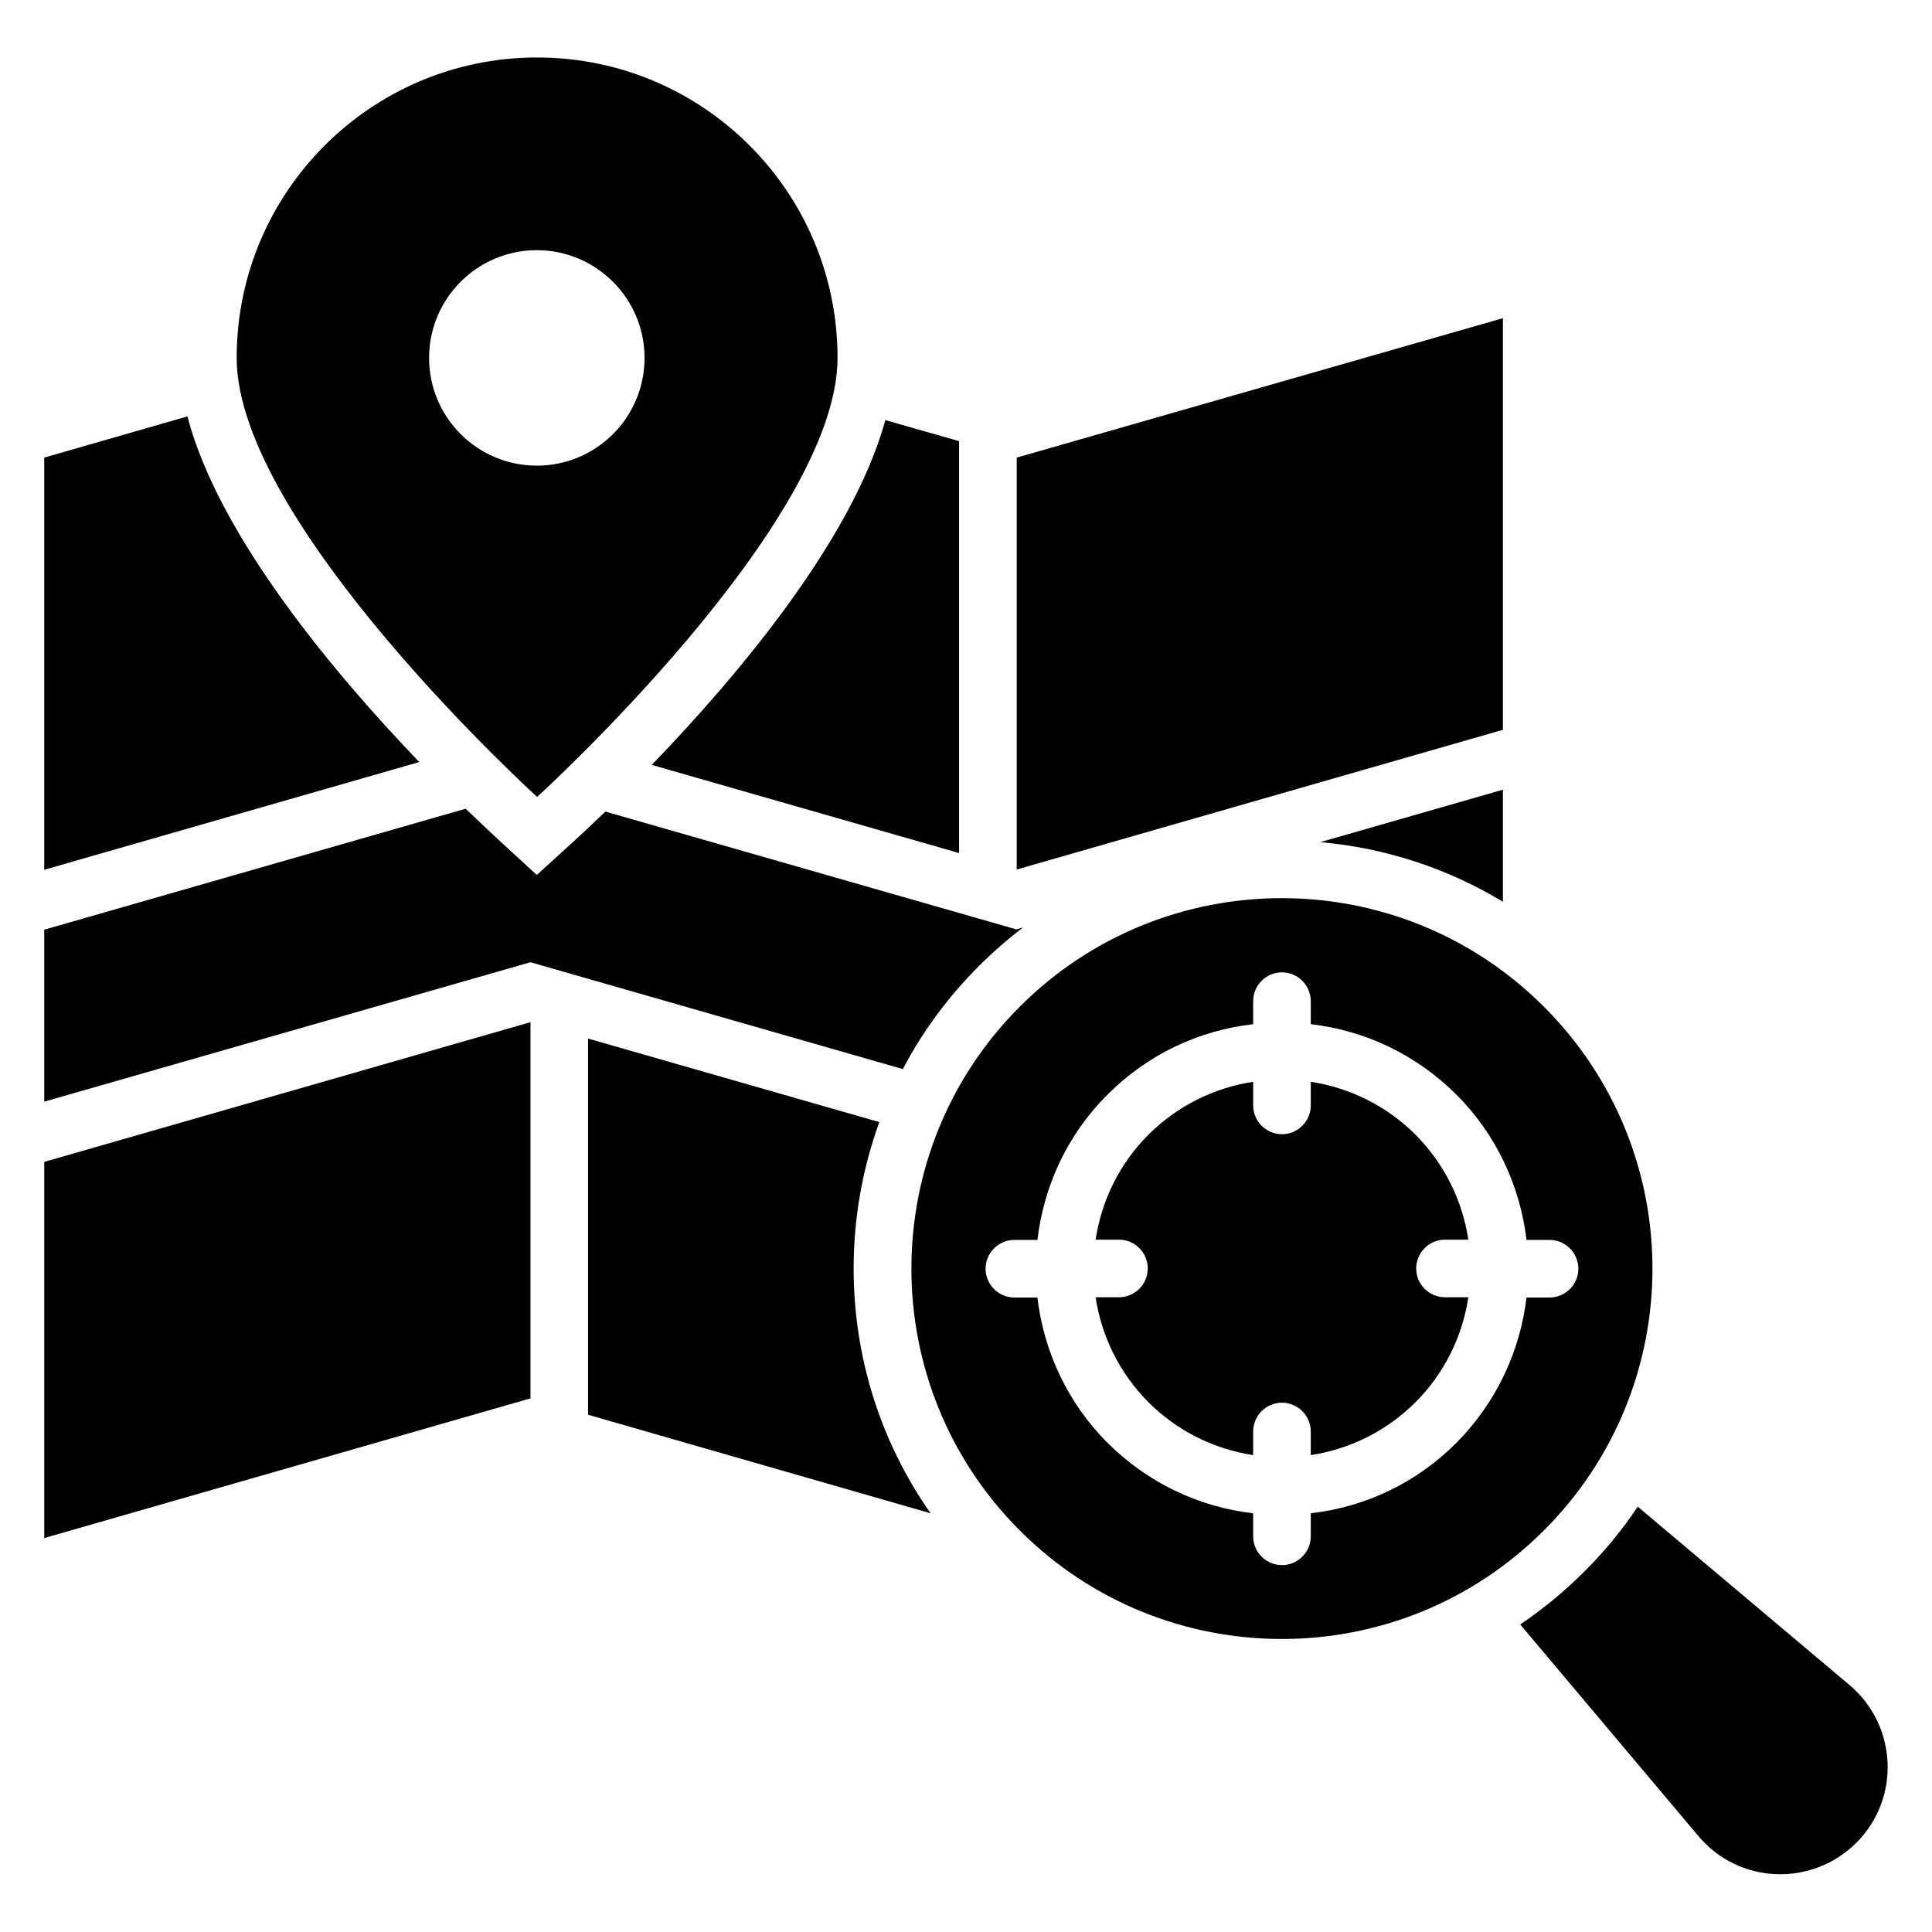 <?xml version="1.0" encoding="UTF-8"?>
<!-- Uploaded to: ICON Repo, www.iconrepo.com, Generator: ICON Repo Mixer Tools -->
<svg fill="#000000" width="800px" height="800px" version="1.1" viewBox="144 144 512 512" xmlns="http://www.w3.org/2000/svg">
 <g>
  <path d="m286.34 355.19s79.617-72.367 79.617-116.34-35.648-79.617-79.617-79.617-79.617 35.648-79.617 79.617 79.617 116.34 79.617 116.34zm-28.625-116.34c0-15.801 12.824-28.551 28.551-28.551 15.727 0 28.551 12.824 28.551 28.551 0 15.801-12.824 28.551-28.551 28.551-15.727 0-28.551-12.75-28.551-28.551z"/>
  <path d="m193.66 254.35-37.938 10.918v109.23l99.387-28.551c-21.676-22.594-53.051-59.465-61.449-91.602z"/>
  <path d="m155.73 551.6 128.86-37.02v-99.695l-128.86 37.023z"/>
  <path d="m403.51 399.92c3.664-3.664 7.559-7.023 11.602-10.152l-1.754 0.535-108.93-31.223c-3.816 3.664-6.566 6.258-7.863 7.406l-10.305 9.391-10.23-9.391c-1.375-1.297-4.426-4.121-8.625-8.168l-111.68 32.059v45.57l128.85-36.945 98.699 28.32c5.195-9.996 12.066-19.234 20.234-27.402z"/>
  <path d="m542.29 353.28-48.395 13.895c17.25 1.527 33.738 6.945 48.395 15.801z"/>
  <path d="m542.29 228.32-128.85 36.949v109.16l128.85-37.023z"/>
  <path d="m398.17 370.07v-109.16l-19.543-5.574c-8.855 32.289-40.383 69.082-61.906 91.371z"/>
  <path d="m377.02 441.37-77.176-22.137v99.691l90.762 26.109c-13.207-18.855-20.383-41.297-20.383-64.883 0-13.438 2.367-26.492 6.797-38.781z"/>
  <path d="m634.12 590.53-56.105-47.25c-4.047 6.106-8.777 11.832-14.047 17.098-5.266 5.266-10.992 10-17.098 14.121l47.25 56.105c10.688 12.746 30 13.512 41.832 1.754 11.754-11.754 10.914-31.066-1.832-41.828z"/>
  <path d="m526.94 472.52h6.184c-1.527-10.152-6.184-19.922-13.969-27.785-7.633-7.633-17.328-12.441-27.785-14.047v6.258c0 4.199-3.434 7.633-7.633 7.633s-7.633-3.434-7.633-7.633v-6.258c-10.457 1.602-20.152 6.414-27.785 14.047-7.785 7.785-12.441 17.633-13.969 27.785h6.184c4.199 0 7.633 3.434 7.633 7.633 0 4.199-3.434 7.633-7.633 7.633l-6.188 0.004c1.527 10.152 6.184 19.922 13.969 27.785 7.633 7.633 17.328 12.441 27.785 14.047v-6.258c0-4.199 3.434-7.633 7.633-7.633s7.633 3.434 7.633 7.633v6.258c10.457-1.602 20.152-6.414 27.785-14.047 7.785-7.785 12.441-17.633 13.969-27.785h-6.184c-4.199 0-7.633-3.434-7.633-7.633 0.004-4.199 3.441-7.637 7.637-7.637z"/>
  <path d="m553.12 410.76c-38.32-38.32-100.53-38.32-138.85 0-38.32 38.32-38.32 100.53 0 138.85 38.32 38.32 100.53 38.32 138.85 0 38.398-38.32 38.398-100.53 0-138.85zm-23.203 115.65c-10.535 10.535-23.969 16.945-38.551 18.625v6.106c0 4.199-3.434 7.633-7.633 7.633s-7.633-3.434-7.633-7.633v-6.106c-14.578-1.68-28.016-8.168-38.551-18.625-10.762-10.762-16.945-24.426-18.625-38.551h-6.106c-4.199 0-7.633-3.434-7.633-7.633 0-4.199 3.434-7.633 7.633-7.633h6.106c1.68-14.121 7.785-27.785 18.625-38.551 10.535-10.535 23.969-16.945 38.551-18.625v-6.106c0-4.199 3.434-7.633 7.633-7.633s7.633 3.434 7.633 7.633v6.106c14.578 1.68 28.016 8.168 38.551 18.625 10.762 10.762 16.945 24.426 18.625 38.551h6.106c4.199 0 7.633 3.434 7.633 7.633 0 4.199-3.434 7.633-7.633 7.633h-6.106c-1.68 14.047-7.863 27.711-18.625 38.551z"/>
 </g>
</svg>